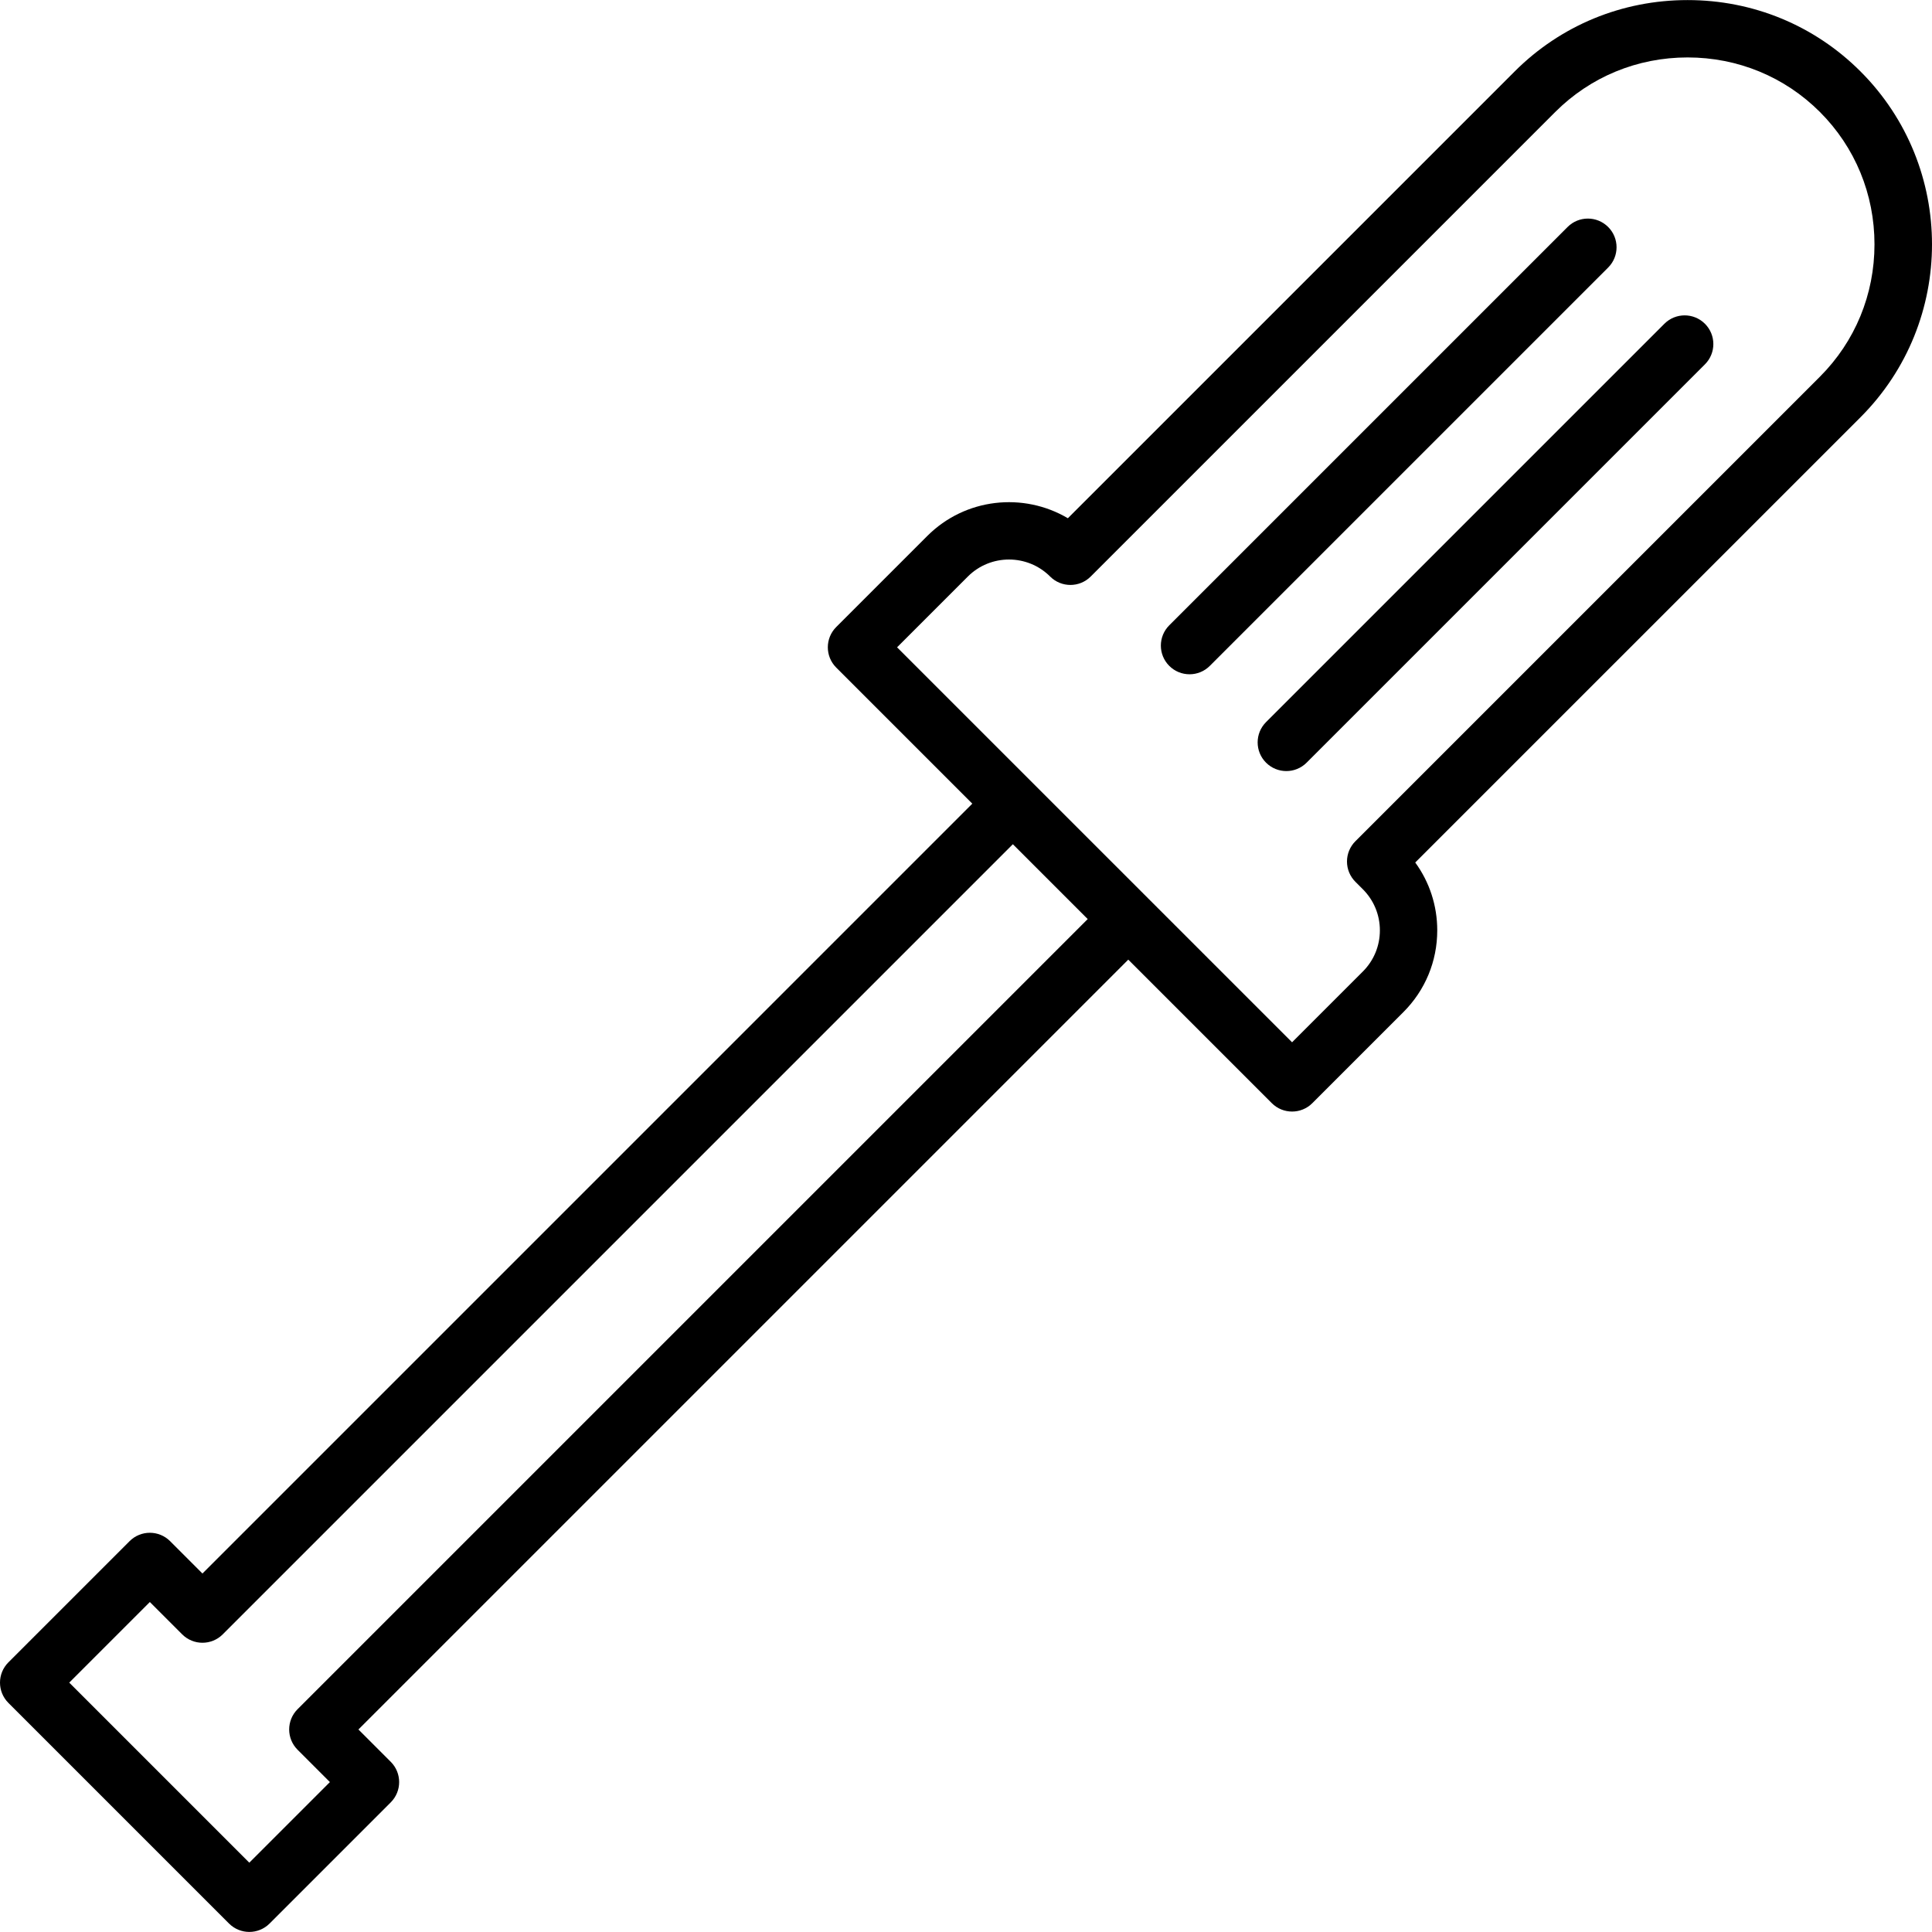 <?xml version="1.0" encoding="iso-8859-1"?>
<!-- Uploaded to: SVG Repo, www.svgrepo.com, Generator: SVG Repo Mixer Tools -->
<svg fill="#000000" height="800px" width="800px" version="1.1" id="Layer_1" xmlns="http://www.w3.org/2000/svg" xmlns:xlink="http://www.w3.org/1999/xlink" 
	 viewBox="0 0 511.999 511.999" xml:space="preserve">
<g>
	<g>
		<path d="M493.049,18.931C480.854,6.735,464.58,0.019,447.226,0.019c-17.354,0-33.628,6.716-45.822,18.911L282.995,137.338
			c-11.746-6.952-27.173-5.386-37.258,4.7l-24.129,24.129c-2.969,2.969-2.969,7.782,0,10.749l36.061,36.061L53.652,416.994
			l-8.566-8.566c-2.969-2.97-7.782-2.969-10.749,0l-32.11,32.11c-2.969,2.969-2.969,7.782,0,10.749l58.466,58.466
			c1.484,1.484,3.43,2.227,5.375,2.227s3.891-0.742,5.375-2.227l32.109-32.109c2.969-2.969,2.969-7.782,0-10.749l-8.566-8.566
			l204.017-204.017l38.033,38.033c1.484,1.484,3.43,2.227,5.375,2.227s3.891-0.742,5.375-2.227l24.129-24.129
			c5.784-5.784,8.97-13.474,8.97-21.654c0-6.553-2.044-12.792-5.832-17.989l117.997-117.996
			C518.316,85.309,518.316,44.197,493.049,18.931z M78.861,452.953c-2.969,2.969-2.969,7.782,0,10.749l8.566,8.566l-21.36,21.36
			l-47.715-47.715l21.36-21.36l8.566,8.566c2.969,2.969,7.782,2.969,10.749,0l209.392-209.392l19.834,19.834L78.861,452.953z
			 M359.192,222.934c-1.426,1.425-2.227,3.359-2.227,5.375c0,2.016,0.801,3.95,2.227,5.375l1.973,1.973
			c2.913,2.913,4.517,6.786,4.517,10.904c0,4.119-1.604,7.992-4.517,10.904l-18.754,18.754l-38.028-38.028
			c-0.002-0.002-0.003-0.004-0.005-0.005l-30.584-30.583l-36.061-36.061l18.754-18.754c6.013-6.013,15.796-6.013,21.809,0
			c2.969,2.97,7.782,2.969,10.749,0L412.153,29.68c9.323-9.323,21.78-14.459,35.073-14.459c13.293,0,25.749,5.134,35.073,14.459
			c9.323,9.324,14.459,21.779,14.459,35.073c0,13.293-5.135,25.749-14.459,35.073L359.192,222.934z"/>
	</g>
</g>
<g>
	<g>
		<path d="M451.826,85.804c-2.968-2.969-7.781-2.969-10.749,0L335.515,191.365c-2.969,2.969-2.969,7.782,0,10.749
			c1.484,1.484,3.43,2.227,5.375,2.227s3.891-0.742,5.375-2.227L451.826,96.553C454.795,93.584,454.795,88.771,451.826,85.804z"/>
	</g>
</g>
<g>
	<g>
		<path d="M426.176,60.152c-2.969-2.969-7.782-2.969-10.749,0L309.865,165.714c-2.969,2.969-2.969,7.782,0,10.749
			c1.484,1.484,3.43,2.227,5.375,2.227s3.891-0.742,5.375-2.227L426.176,70.903C429.146,67.934,429.146,63.121,426.176,60.152z"/>
	</g>
</g>
</svg>